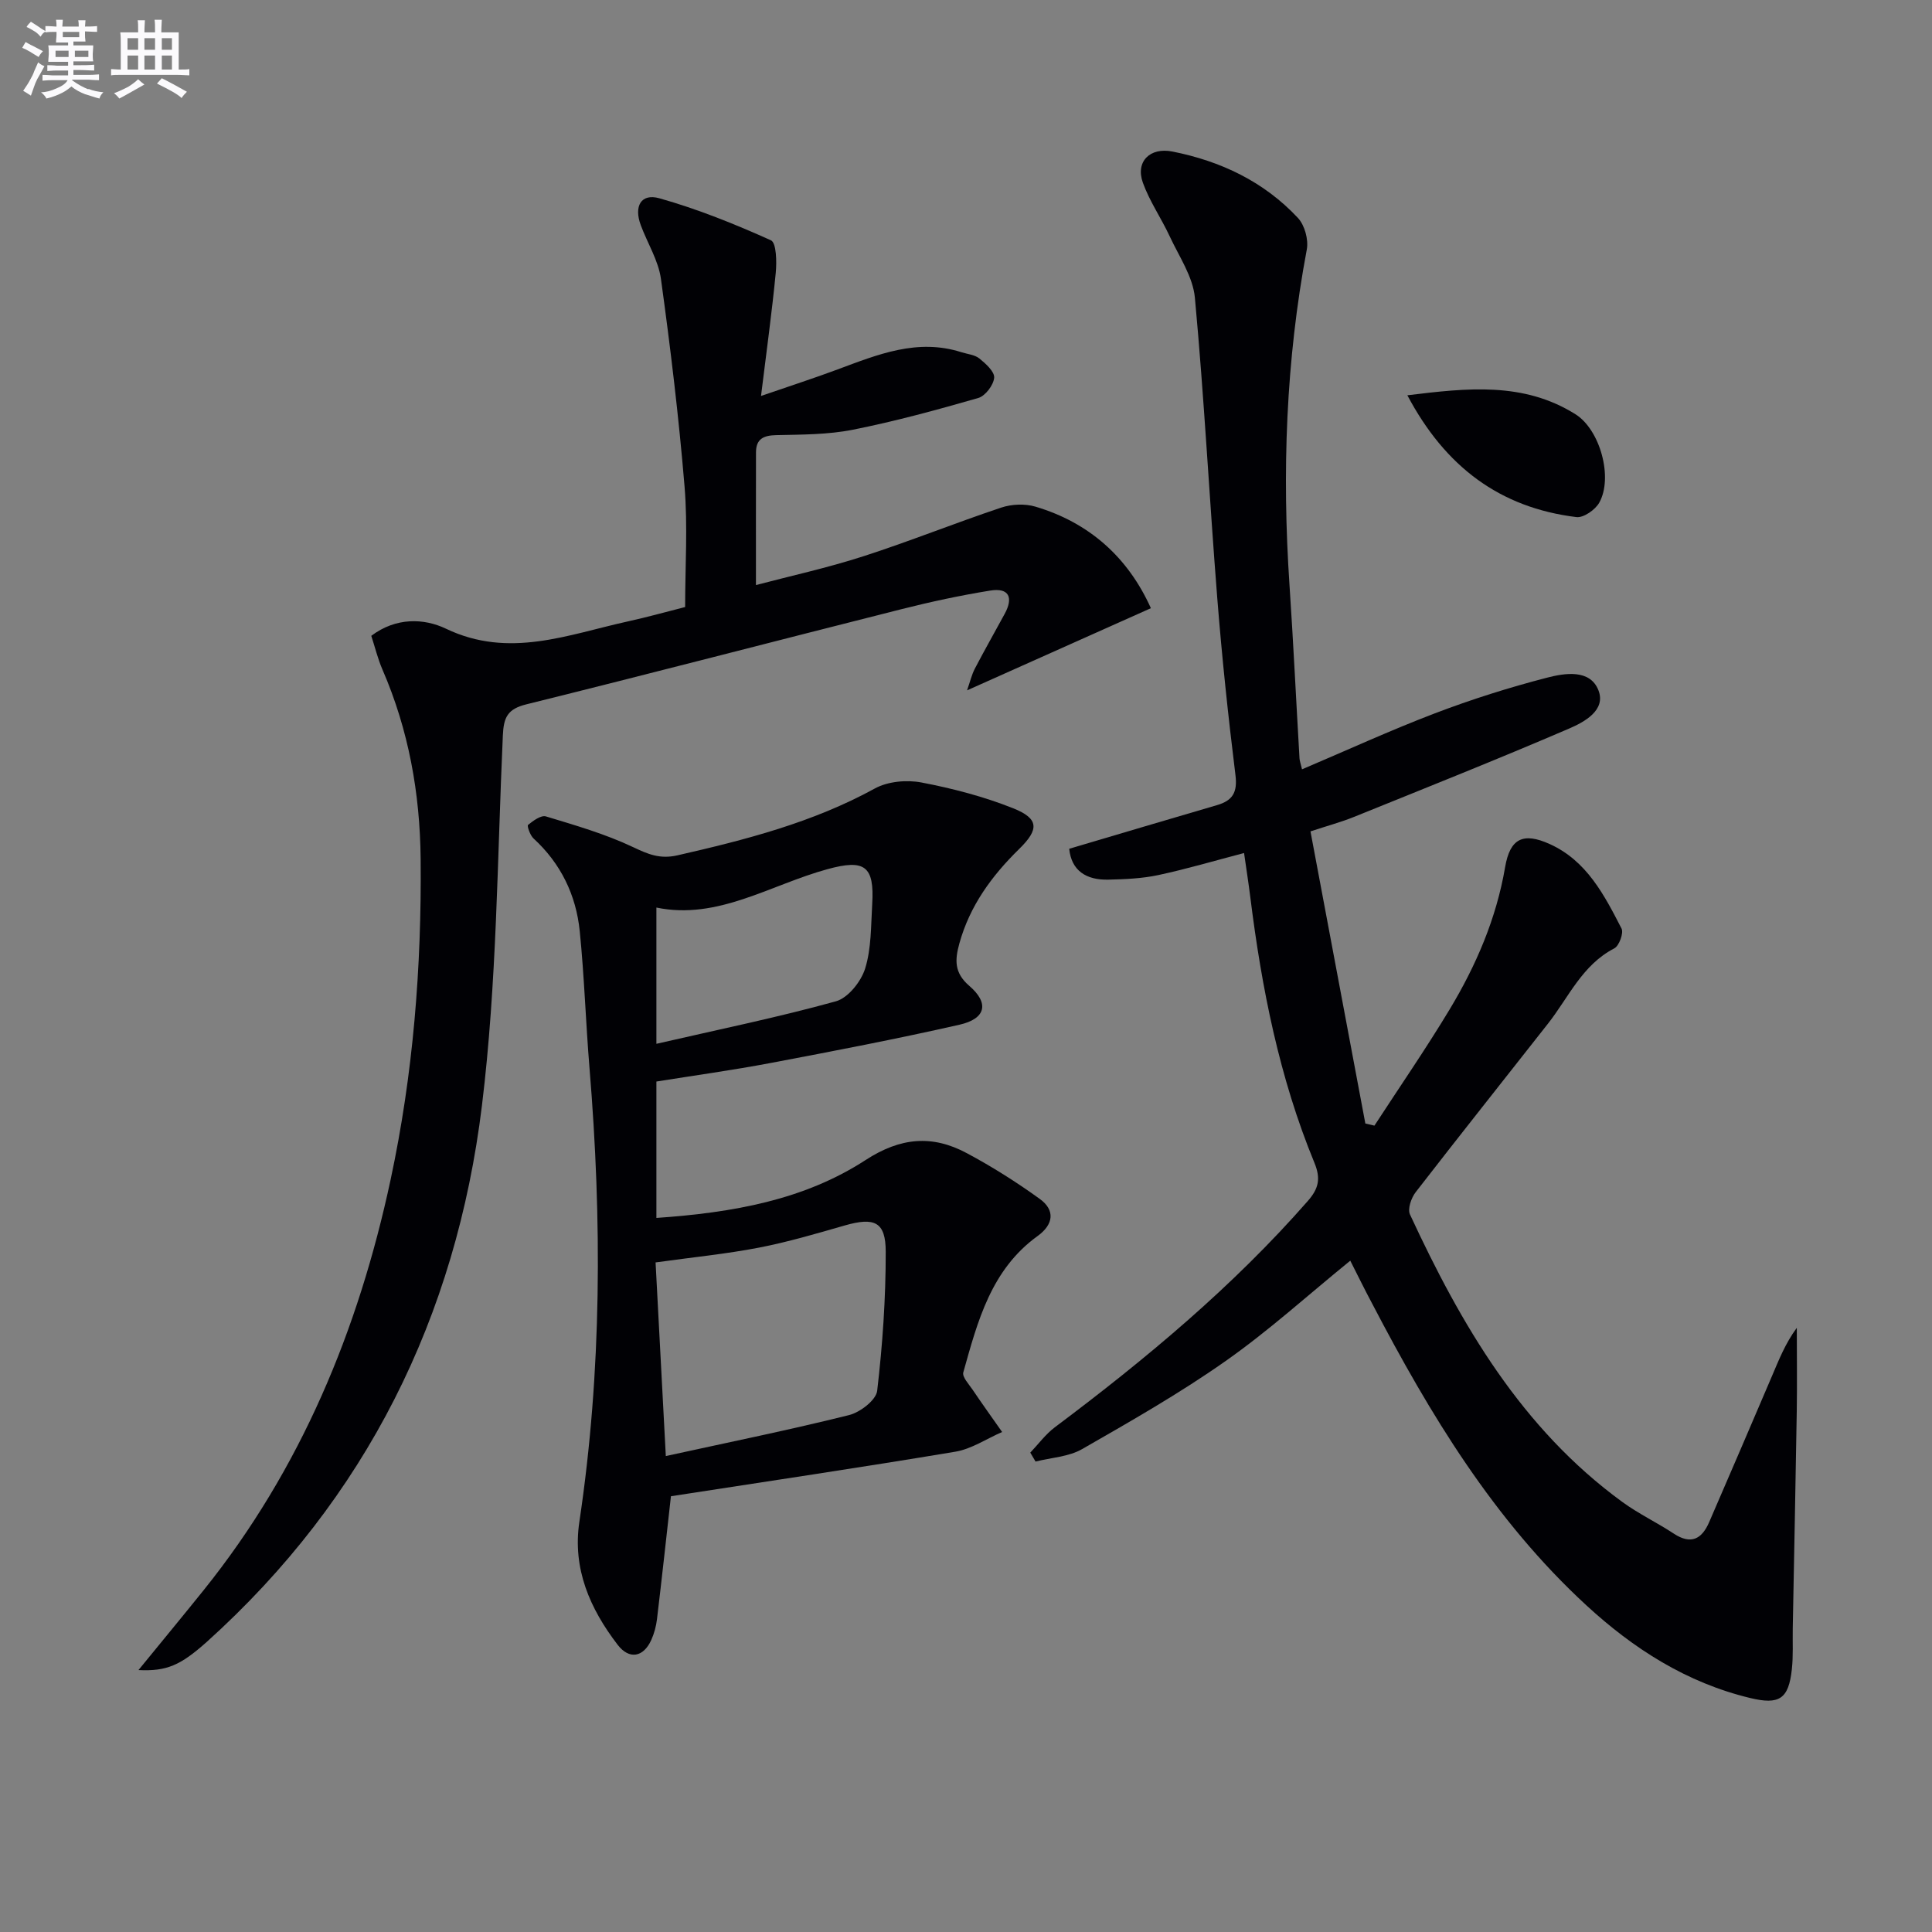 <svg enable-background="new 0 0 400 400" viewBox="0 0 400 400" xmlns="http://www.w3.org/2000/svg"><rect x="0" y="0" width="400" height="400" fill="#808080" stroke="none"/><g fill="#010105"><path d="m279.56 261.01c-8.76 7.12-16.9 14.52-25.83 20.79-9.49 6.67-19.62 12.45-29.69 18.22-2.79 1.6-6.4 1.76-9.64 2.58-.36-.62-.73-1.24-1.09-1.85 1.68-1.76 3.15-3.79 5.06-5.23 18.82-14.11 36.83-29.1 52.4-46.87 2.26-2.58 2.71-4.64 1.37-7.9-7.27-17.63-10.93-36.17-13.28-55.02-.37-2.95-.83-5.89-1.29-9.12-6.01 1.57-11.82 3.29-17.73 4.56-3.37.72-6.91.87-10.37.95-4.56.11-7.65-1.84-8.1-6.39 10.27-3.04 20.43-6.07 30.61-9.04 3.22-.94 4.25-2.64 3.81-6.2-1.51-12.19-2.8-24.43-3.77-36.68-1.64-20.71-2.71-41.48-4.63-62.16-.4-4.37-3.28-8.55-5.22-12.73-1.74-3.75-4.16-7.23-5.55-11.09-1.58-4.4 1.5-7.37 6.1-6.46 10.04 1.99 18.97 6.23 26 13.75 1.4 1.49 2.22 4.5 1.84 6.53-4.34 23.03-5.15 46.2-3.58 69.53.8 11.94 1.37 23.9 2.07 35.85.03.48.21.96.52 2.25 9.28-3.94 18.27-8.07 27.5-11.59 7.58-2.89 15.36-5.35 23.21-7.38 3.7-.96 8.93-1.81 10.66 2.61 1.61 4.12-2.93 6.57-6.07 7.92-14.75 6.34-29.67 12.28-44.56 18.3-2.59 1.05-5.32 1.78-8.99 2.99 3.81 20.26 7.59 40.37 11.36 60.48.63.15 1.26.29 1.88.44 5.2-7.99 10.62-15.85 15.54-24.01 5.51-9.14 9.7-18.86 11.52-29.52 1.02-5.95 3.74-7.25 9.23-4.77 7.66 3.46 11.29 10.54 14.87 17.49.48.92-.5 3.6-1.5 4.11-6.65 3.44-9.44 10.12-13.7 15.55-9.14 11.65-18.37 23.23-27.43 34.94-.91 1.18-1.7 3.46-1.17 4.6 10.59 22.84 23.11 44.33 44 59.55 3.35 2.44 7.15 4.24 10.62 6.53 3.6 2.37 5.83 1.1 7.34-2.41 4.35-10.05 8.68-20.11 12.98-30.19 1.43-3.34 2.74-6.74 5.15-10.01 0 5.77.08 11.54-.01 17.3-.24 14.98-.55 29.95-.83 44.93-.05 2.83.12 5.69-.19 8.49-.67 6.15-2.61 7.38-8.65 5.92-13.14-3.17-24.12-10.18-33.92-19.21-19.16-17.66-32.37-39.56-44.28-62.37-1.54-2.89-3-5.85-4.57-8.96z"/><path d="m28.67 345.77c4.97-6.09 9.27-11.29 13.5-16.55 20.11-25.04 32.03-53.84 38.7-84.98 4.68-21.86 6.43-44 6.22-66.36-.13-13.66-2.48-26.73-7.91-39.26-.97-2.24-1.55-4.66-2.31-6.98 5.08-3.84 10.88-3.67 15.47-1.47 13.08 6.26 25.27 1.2 37.73-1.53 4.05-.89 8.05-2.02 11.78-2.96 0-8.42.56-16.74-.12-24.95-1.19-14.37-2.92-28.71-4.89-42.99-.53-3.83-2.8-7.4-4.18-11.13-1.45-3.91.05-6.62 3.85-5.56 7.9 2.22 15.6 5.33 23.1 8.7 1.14.51 1.22 4.46 1 6.74-.78 8.07-1.9 16.11-3.05 25.49 6.08-2.1 11.02-3.69 15.87-5.5 8.29-3.08 16.5-6.47 25.61-3.56 1.26.4 2.77.52 3.73 1.3 1.32 1.07 3.18 2.74 3.06 4-.14 1.53-1.84 3.76-3.29 4.18-8.58 2.47-17.22 4.83-25.97 6.57-5.17 1.03-10.58 1-15.89 1.12-2.64.06-4.15.81-4.16 3.56-.02 8.94-.01 17.88-.01 27.48 6.97-1.84 14.7-3.53 22.18-5.94 9.62-3.1 19.02-6.9 28.61-10.1 2.16-.72 4.92-.84 7.09-.19 11.1 3.3 19.14 10.46 23.89 21.02-12.4 5.54-24.81 11.09-38.06 17.01.62-1.76.95-3.23 1.62-4.51 1.99-3.82 4.13-7.56 6.18-11.35 1.81-3.33.92-5.43-2.99-4.8-6.2 1-12.37 2.33-18.46 3.87-25.88 6.53-51.71 13.27-77.61 19.69-3.87.96-4.68 2.67-4.85 6.41-1.16 25.57-1.23 51.31-4.33 76.66-5.34 43.69-23.93 81.31-57.04 111.1-5.4 4.8-8.23 6.05-14.07 5.77z"/><path d="m138.91 309.78c-.94 8.4-1.87 16.94-2.89 25.47-.18 1.47-.58 2.97-1.19 4.31-1.62 3.56-4.55 4.1-6.95.98-5.73-7.47-9.38-15.74-7.93-25.46 4.67-31.24 4.69-62.56 2.1-93.96-.78-9.44-1.07-18.92-2.02-28.33-.76-7.48-3.91-14-9.57-19.2-.71-.65-1.38-2.6-1.13-2.8 1.05-.86 2.69-2.07 3.7-1.76 6.11 1.85 12.31 3.64 18.05 6.36 3.12 1.48 5.55 2.52 9.17 1.7 14.12-3.22 28.02-6.79 40.87-13.84 2.68-1.47 6.57-1.83 9.63-1.25 6.46 1.23 12.93 2.92 19.03 5.35 5.32 2.13 5.4 4.34 1.24 8.41-5.68 5.56-10.23 11.76-12.39 19.56-.93 3.38-1.12 6.06 2.05 8.79 4.19 3.6 3.42 6.81-2.01 8.04-12.93 2.94-25.97 5.44-39.01 7.91-7.97 1.51-16.02 2.62-23.76 3.86v28.24c15.83-1.1 30.55-3.7 43.3-11.98 7.25-4.71 13.81-5.26 20.95-1.44 5.24 2.8 10.31 6 15.12 9.48 3.23 2.33 2.87 5.29-.45 7.69-9.64 6.96-12.42 17.67-15.38 28.23-.26.94 1.14 2.42 1.91 3.56 2 2.96 4.08 5.86 6.13 8.78-3.23 1.4-6.33 3.52-9.69 4.08-19.64 3.28-39.33 6.2-58.88 9.22zm-1.06-8.32c13.44-2.94 25.75-5.44 37.93-8.48 2.3-.57 5.6-3.1 5.83-5.03 1.12-9.53 1.78-19.17 1.77-28.77 0-6.25-2.33-7.22-8.49-5.46-5.88 1.69-11.77 3.43-17.76 4.59-6.79 1.31-13.7 1.99-21.4 3.06.69 12.99 1.37 25.84 2.12 40.09zm-1.95-85.35c13.05-3 25.22-5.49 37.16-8.8 2.53-.7 5.22-4.09 6.06-6.79 1.3-4.18 1.19-8.84 1.46-13.3.49-7.99-1.6-9.36-9.22-7.28-11.86 3.23-22.75 10.6-35.46 7.96z"/><path d="m291.38 81.84c12.45-1.53 24.07-2.81 34.81 3.93 5.1 3.21 7.82 13.11 4.92 18.3-.82 1.47-3.25 3.17-4.72 2.99-15.83-1.94-27.16-10.39-35.01-25.22z"/></g><path d="m6.8 9.5c.6.3 1.3.7 2.1 1.1-.4.4-.7.8-.9 1.2-.7-.4-1.3-.8-1.8-1.1s-1.1-.6-1.6-.8c.2-.4.5-.8.7-1.2.4.2.8.5 1.5.8zm.9 6.9c-.3.6-.5 1.1-.7 1.7s-.4 1.1-.6 1.7c-.6-.4-1.1-.7-1.6-1 .7-1 1.2-1.8 1.5-2.4.3-.5.6-1.1.8-1.7.3-.6.5-1.2.8-1.8.3.3.8.6 1.3.8-.7 1.3-1.2 2.2-1.5 2.7zm.1-11c.4.3 1 .7 1.7 1.1-.5.2-.8.6-1.1 1.1-.5-.6-1-1-1.4-1.2s-.9-.6-1.5-.8c.2-.4.5-.7.9-1.1.5.3.9.6 1.4.9zm10.5 13c1 .4 2 .6 3.1.7-.4.4-.7.8-.8 1.3-.9-.2-1.9-.6-3-.9-1-.4-2-.9-2.8-1.6-.5.4-1.1.9-1.9 1.3s-1.9.9-3.3 1.2c-.1-.3-.5-.8-1.1-1.3 1 0 2.1-.3 3.2-.8 1.2-.5 1.9-1 2.3-1.7h-3.2c-.4 0-1 0-2 .1v-1.2c1 0 1.7.1 2 .1h3.3v-1h-2.3c-.2 0-.9 0-2 .1v-1.2c1.2 0 1.9.1 2 .1h2.3v-.8h-4.1c0-.7.1-1.2.1-1.6 0-.5 0-1.1-.1-1.8h4.1v-.6h-2.5c0-.6.1-1.1.1-1.6v-.6h-.5c-.4 0-1 0-1.8.1v-1.3c1.2 0 1.9.1 2.1.1h.2c0-.3 0-.8-.1-1.4h1.4c0 .6-.1 1-.1 1.4h3.4c0-.4 0-.8-.1-1.3h1.5c0 .4-.1.9-.1 1.3.7 0 1.5 0 2.5-.1v1.2c-1 0-1.8-.1-2.5-.1v.6c0 .3 0 .8.1 1.5h-2.5v.8h4.1c0 .7-.1 1.3-.1 1.8s0 1 .1 1.5h-4.1v.8h1.4c.8 0 1.8 0 2.9-.1v1.2c-1 0-1.9-.1-2.8-.1h-1.5v1h3.2c.3 0 1 0 2.1-.1v1.2c-1.1 0-1.8-.1-2.1-.1h-3.4l-.1.1c1.4 1 2.4 1.5 3.4 1.9zm-4.1-6.6v-1.3h-2.7v1.3zm2.2-4.1v-1.1h-3.4v1.1zm1.9 4.1v-1.3h-2.8v1.3z" fill="#fbfafc"/><path d="m37 6.7v2.3 5.4c1 0 1.8 0 2.2-.1v1.3c-.6 0-1.5-.1-2.5-.1h-11.9c-.7 0-1.3 0-1.8.1v-1.3c.5 0 1.1.1 2 .1v-5.2c0-1 0-1.8-.1-2.5h3.7c0-1.3 0-2.1-.1-2.5h1.5c0 .4-.1 1.3-.1 2.5h2.2c0-1.2 0-2.1-.1-2.6h1.5c0 .4-.1 1.3-.1 2.6zm-12.3 13.7c-.3-.4-.7-.8-1.1-1.1 1.1-.4 2.1-.9 2.9-1.3.8-.5 1.5-1 2.1-1.6.4.4.9.8 1.3 1.1-2.5 1.4-4.2 2.4-5.2 2.9zm3.9-10.1v-2.4h-2.2v2.4zm0 4.1v-2.9h-2.2v2.9zm3.5-4.1v-2.4h-2.2v2.4zm0 4.1v-2.9h-2.2v2.9zm.4 2.9 1-1.1c.6.3 1.4.7 2.5 1.3s2 1.1 2.7 1.5c-.4.4-.8.8-1.1 1.3-.8-.8-2.5-1.7-5.1-3zm3.1-7v-2.4h-2.1v2.4zm0 4.1v-2.9h-2.1v2.9z" fill="#fbfafc"/></svg>
